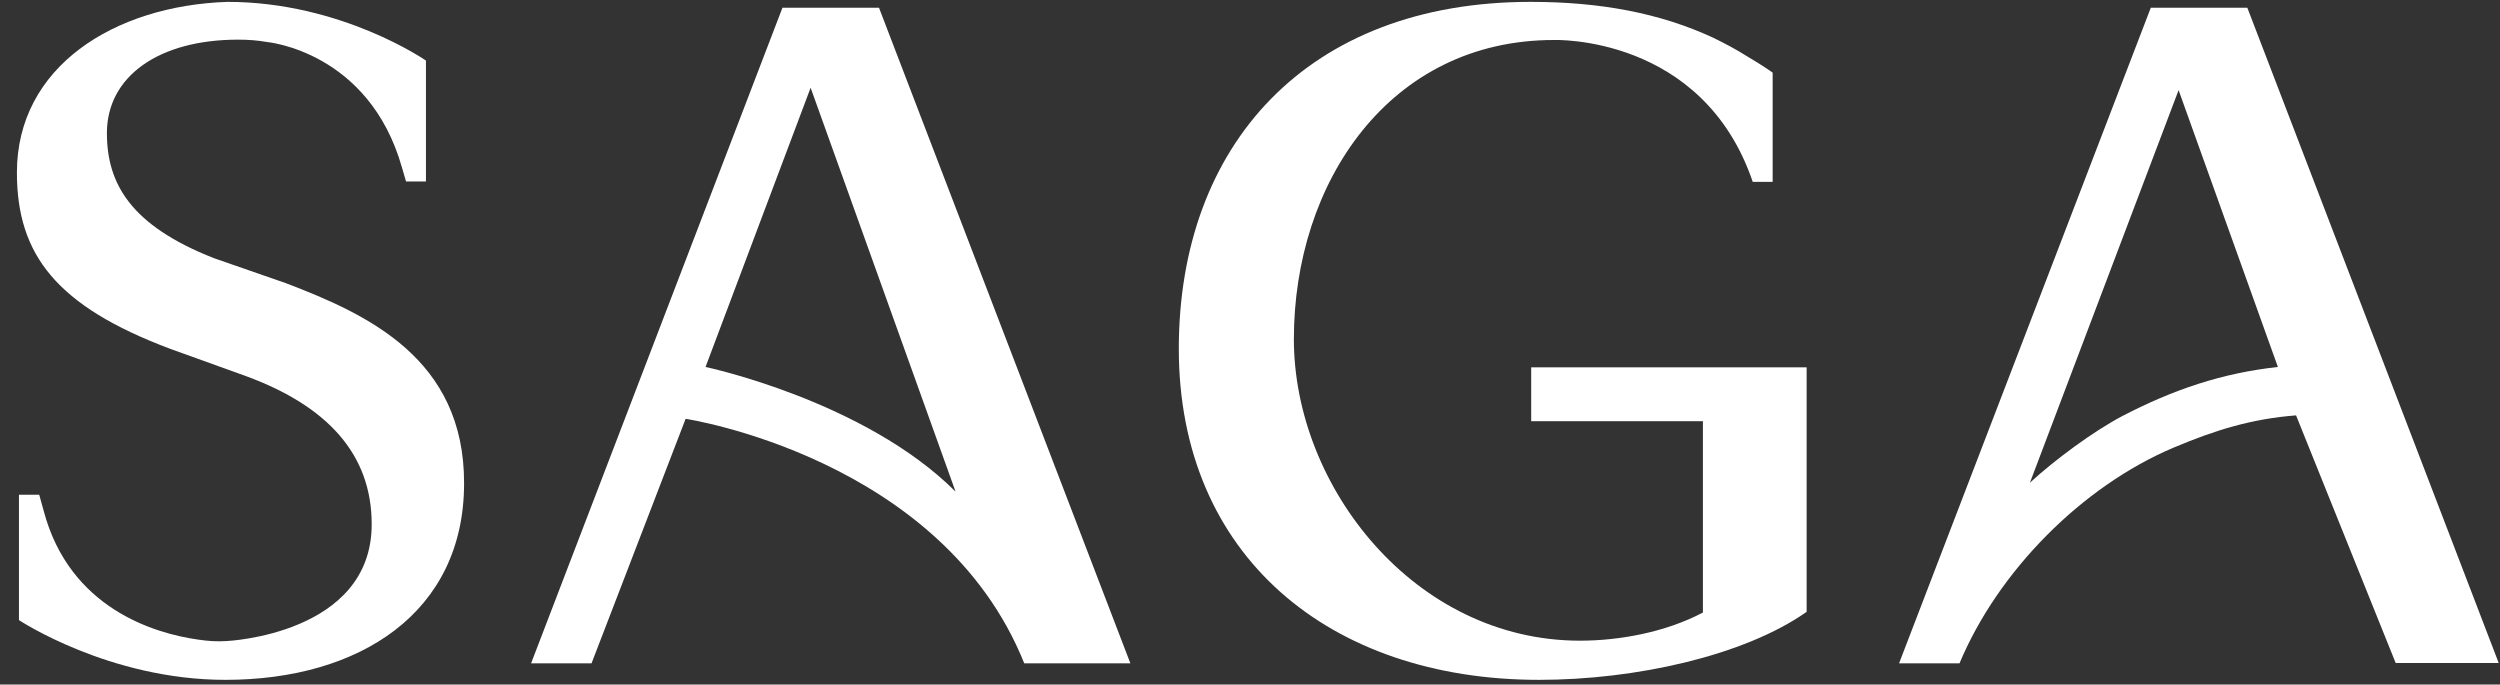 <svg xmlns="http://www.w3.org/2000/svg" width="84" height="23" viewBox="0 0 84 23" fill="none"><rect x="0" y="0" width="84" height="23" fill="#333333" stroke="none"/><g clip-path="url(#clip0_2001_50)"><path d="M26.291 0.259L17.844 22.289H19.875L23.037 14.072C23.037 14.072 31.646 15.376 34.415 22.289H37.981L29.534 0.259H26.291ZM23.706 12.33L27.237 2.948L32.107 16.519C29.049 13.461 23.706 12.33 23.706 12.33Z" fill="white"></path><path d="M75.51 0.259H72.267L63.808 22.289H65.839C67.131 19.196 69.947 16.346 73.028 15.042C74.425 14.453 75.648 14.072 77.148 13.957L80.495 22.277H83.957L75.51 0.259ZM71.309 13.98C70.328 14.499 69.047 15.445 68.205 16.219L73.201 3.028L76.537 12.33C74.656 12.537 73.017 13.091 71.309 13.98Z" fill="white"></path><path d="M51.448 14.153H57.218V20.581C55.949 21.251 54.391 21.527 53.087 21.527C47.525 21.527 43.474 16.346 43.474 11.395C43.474 6.133 46.682 1.344 52.21 1.344C52.21 1.344 57.207 1.159 58.892 6.11H59.561V5.96V2.44C59.561 2.44 59.261 2.221 58.73 1.909C58.349 1.667 57.957 1.459 57.553 1.263C55.787 0.444 53.779 0.063 51.437 0.063H51.425C43.924 0.063 39.608 4.875 39.608 11.719C39.608 18.666 44.663 22.843 51.714 22.843C54.945 22.843 58.603 22.035 60.703 20.558V12.342H51.448V14.153Z" fill="white"></path><path d="M9.604 9.514L7.181 8.672C4.399 7.576 3.592 6.179 3.592 4.471C3.592 2.567 5.334 1.332 8 1.332C8.335 1.332 8.658 1.355 8.981 1.413C8.981 1.413 12.397 1.725 13.505 5.625L13.643 6.098H14.312V2.036C14.312 2.036 11.473 0.063 7.642 0.063C3.834 0.19 0.568 2.244 0.568 5.798C0.568 8.568 1.907 10.287 5.715 11.719L8.277 12.642C11 13.646 12.489 15.261 12.489 17.615C12.489 21.32 7.619 21.539 7.619 21.539C7.296 21.562 6.984 21.539 6.673 21.493C5.173 21.285 2.334 20.431 1.468 17.165L1.318 16.623H0.637V20.835C0.637 20.835 3.661 22.843 7.573 22.843C12.085 22.843 15.593 20.581 15.593 16.242C15.605 12.042 12.328 10.553 9.604 9.514Z" fill="white"></path></g><defs><clipPath id="clip0_2001_50"><rect width="83.389" height="22.78" fill="white" transform="translate(0.568 0.063)"></rect></clipPath></defs></svg>